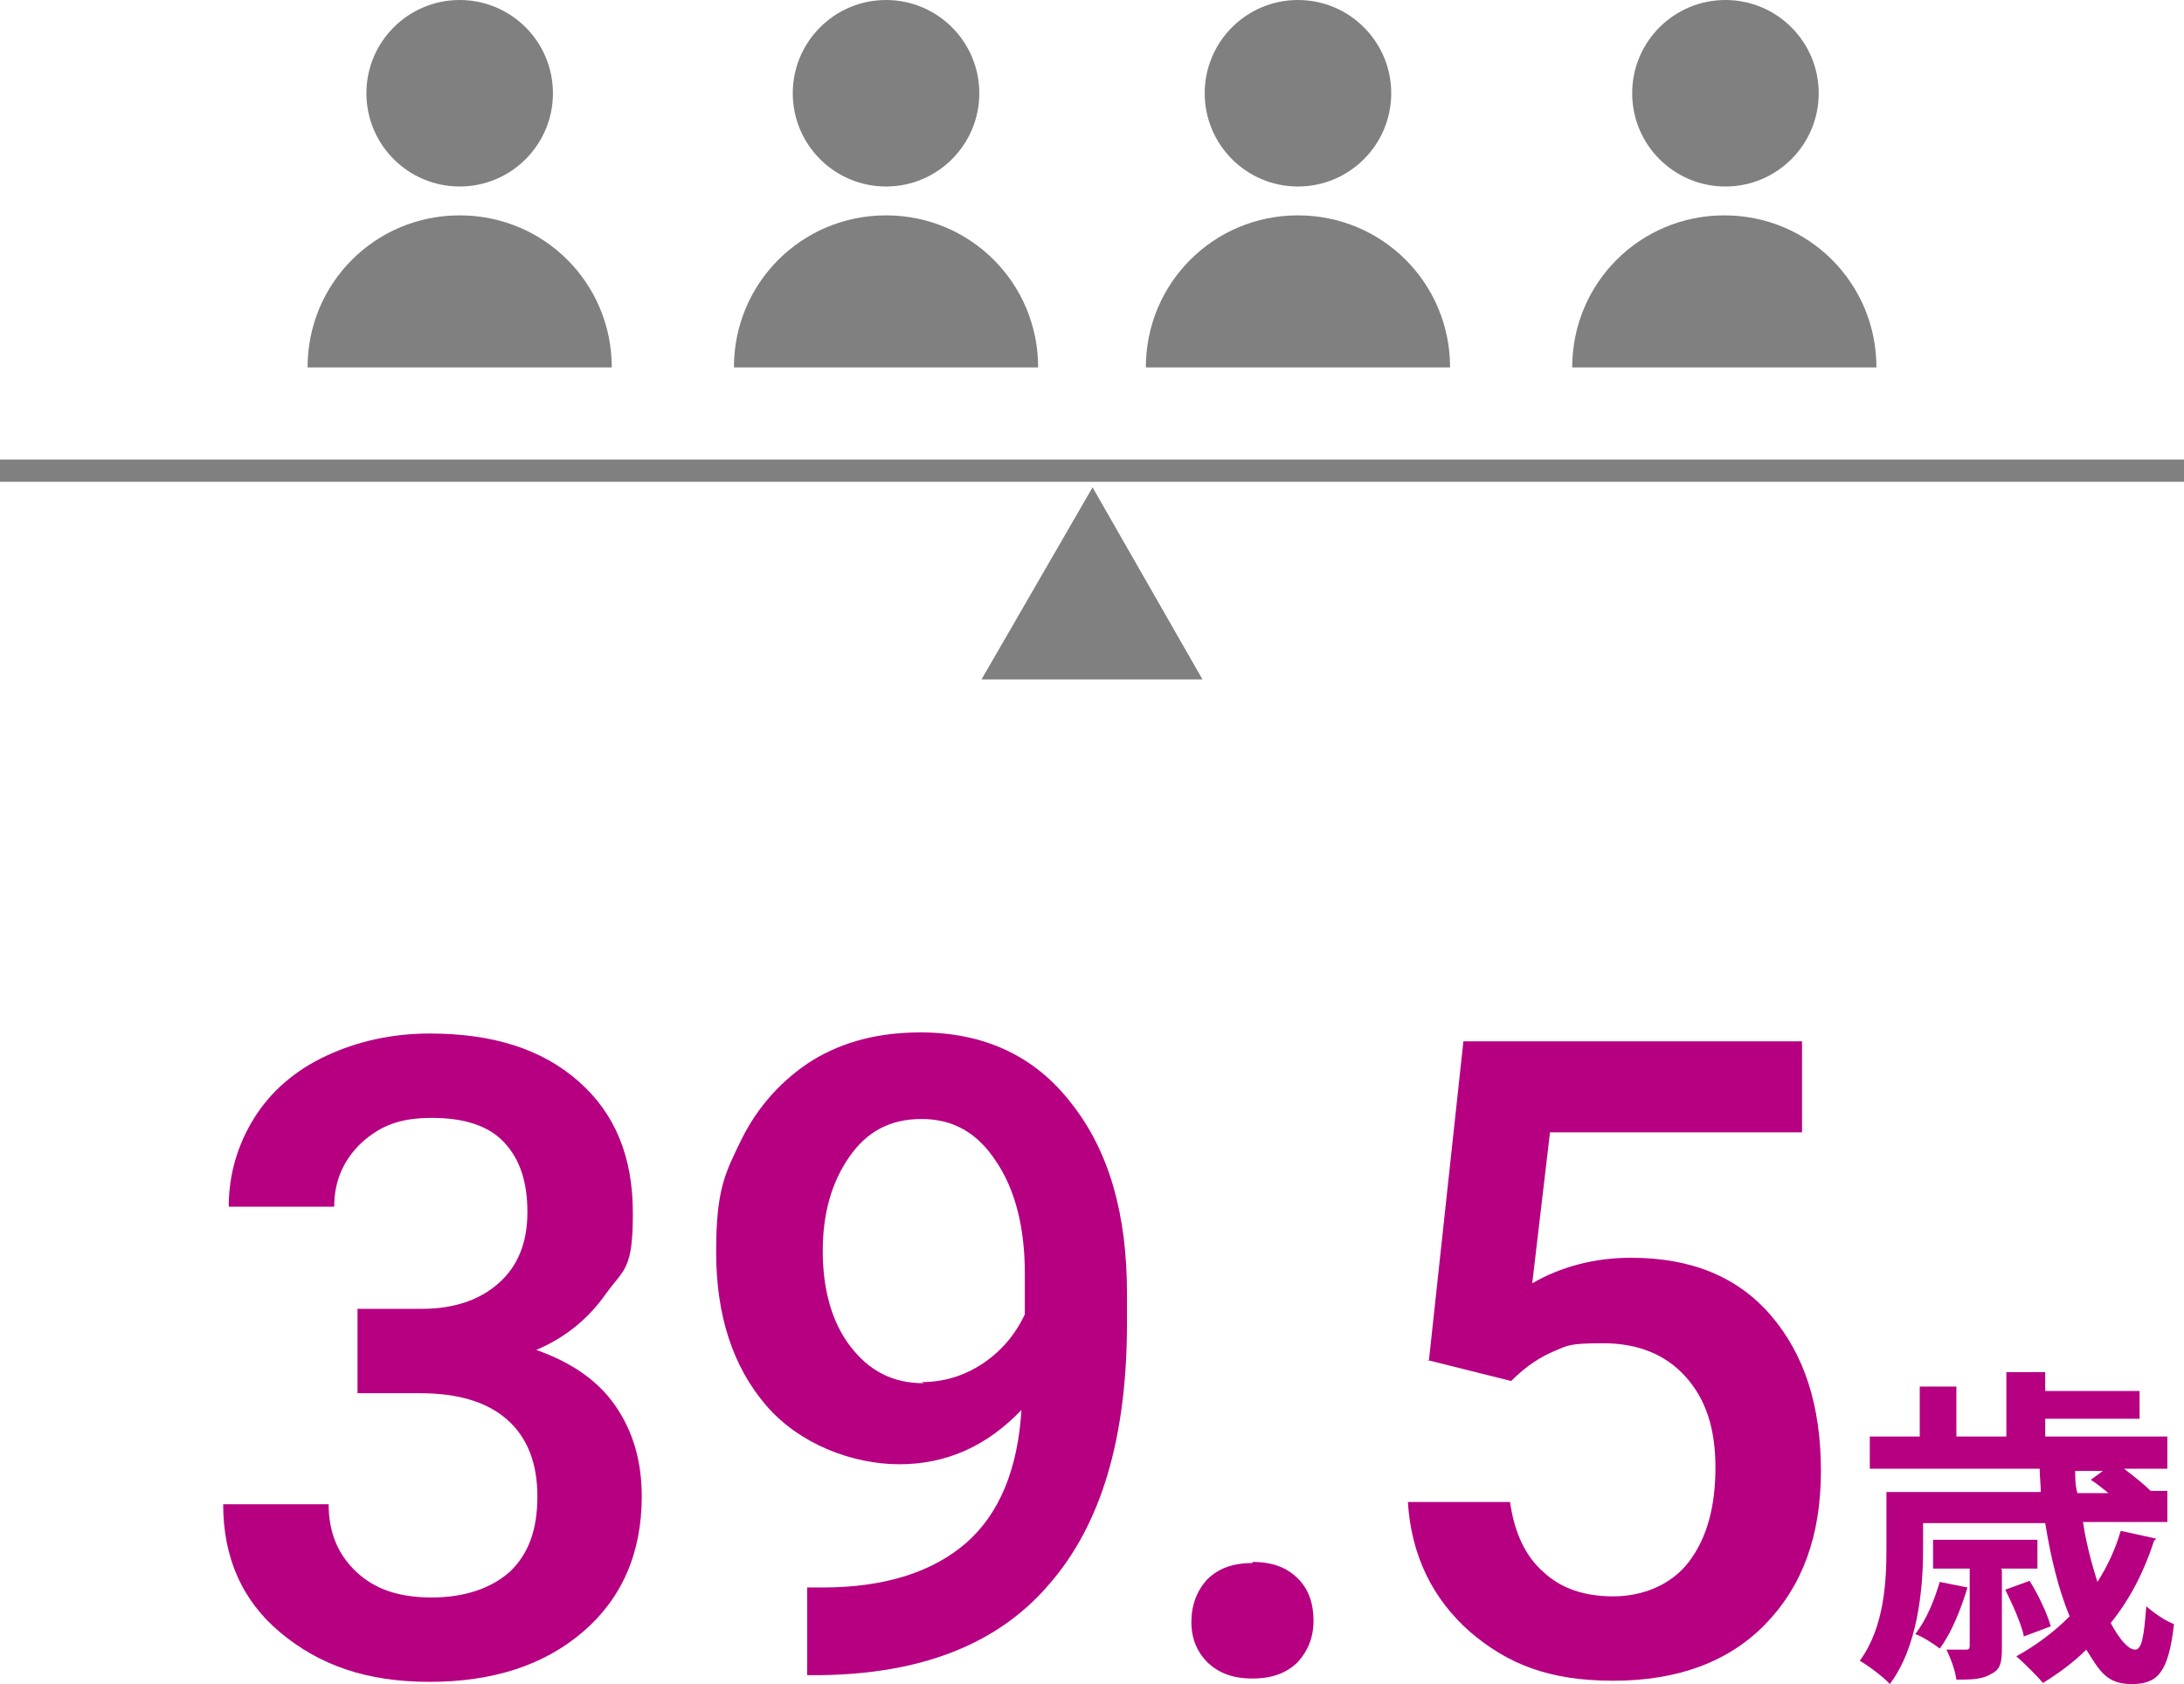 <?xml version="1.0" encoding="UTF-8"?>
<svg id="_レイヤー_2" data-name=" レイヤー 2" xmlns="http://www.w3.org/2000/svg" version="1.1" viewBox="0 0 196.7 151.7">
  <defs>
    <style>
      .cls-1 {
        fill: gray;
      }

      .cls-1, .cls-2 {
        stroke-width: 0px;
      }

      .cls-3 {
        fill: none;
        stroke: gray;
        stroke-miterlimit: 10;
        stroke-width: 2px;
      }

      .cls-2 {
        fill: #b60081;
      }
    </style>
  </defs>
  <g id="DESIGN">
    <path class="cls-2" d="M194,138.8c-.9,2.8-2.2,5.3-3.9,7.4.8,1.5,1.6,2.4,2.2,2.4s.8-1.2,1-3.9c.7.6,1.7,1.3,2.5,1.6-.5,4.4-1.5,5.4-3.8,5.4s-2.9-1.2-4.1-3.1c-1.2,1.2-2.6,2.2-3.9,3-.5-.6-1.7-1.8-2.4-2.4,1.8-1,3.4-2.2,4.8-3.6-1-2.4-1.7-5.3-2.2-8.4h-11v2.4c0,3.6-.5,8.8-3,12.1-.5-.6-2-1.7-2.7-2.1,2.2-3,2.4-7.1,2.4-10.1v-5.1h13.9c0-.7-.1-1.4-.1-2.1h-15.3v-2.9h4.5v-4.5h3.3v4.5h4.5v-5.8h3.5v1.7h8.5v2.5h-8.5v1.6h11v2.9h-3.9c.9.7,1.8,1.4,2.4,2h-.1c0,0,1.6,0,1.6,0v2.8h-7.6c.3,2,.8,3.8,1.3,5.4.9-1.4,1.6-2.9,2.1-4.6l3.2.7h0ZM177.2,143c-.6,2-1.5,4.2-2.5,5.5-.5-.4-1.6-1.1-2.2-1.3,1-1.3,1.7-3,2.2-4.7l2.5.5h0ZM180.3,141.4v7c0,1.3-.1,2-1,2.4-.8.5-1.8.5-3.1.5-.1-.8-.5-1.9-.9-2.7.8,0,1.5,0,1.7,0,.3,0,.4,0,.4-.4v-6.9h-3.3v-2.6h9.4v2.6h-3.3ZM182.3,147.5c-.2-1.1-1-2.9-1.7-4.3l2.2-.8c.8,1.3,1.6,3,1.9,4.1l-2.4.9h0ZM186.9,132.4c0,.7,0,1.4.2,2.1h2.8c-.5-.4-1.1-.9-1.6-1.2l1.1-.8h-2.5Z"/>
    <path class="cls-2" d="M32.2,117.9h5.8c2.9,0,5.2-.8,6.9-2.3,1.7-1.5,2.6-3.6,2.6-6.4s-.7-4.8-2.1-6.3c-1.4-1.5-3.6-2.2-6.5-2.2s-4.6.7-6.3,2.2c-1.6,1.5-2.5,3.4-2.5,5.8h-9.5c0-2.9.8-5.6,2.3-8,1.5-2.4,3.7-4.3,6.5-5.6,2.8-1.3,5.9-2,9.3-2,5.7,0,10.1,1.4,13.4,4.3s4.9,6.8,4.9,11.9-.8,5-2.4,7.2c-1.6,2.3-3.7,4-6.3,5.1,3.1,1.1,5.5,2.7,7.1,5,1.6,2.3,2.4,5,2.4,8.2,0,5.1-1.8,9.2-5.3,12.2-3.5,3-8.1,4.5-13.8,4.5s-9.9-1.5-13.4-4.4c-3.5-2.9-5.2-6.8-5.2-11.6h9.5c0,2.5.8,4.5,2.5,6.1,1.7,1.6,3.9,2.3,6.8,2.3s5.3-.8,7-2.3c1.7-1.6,2.5-3.8,2.5-6.8s-.9-5.3-2.7-6.9c-1.8-1.6-4.4-2.4-7.9-2.4h-5.6v-7.5h0Z"/>
    <path class="cls-2" d="M92.1,126.9c-3.2,3.4-6.9,5-11.1,5s-9-1.8-12-5.3c-3-3.5-4.5-8.1-4.5-13.8s.8-7.1,2.3-10.2c1.5-3,3.7-5.4,6.4-7.1,2.8-1.7,6-2.5,9.7-2.5,5.7,0,10.3,2.1,13.6,6.4,3.4,4.3,5,10,5,17.1v2.7c0,10.3-2.3,18.1-7,23.5-4.6,5.4-11.5,8.1-20.7,8.2h-1.1v-7.9h1.4c5.6,0,9.9-1.4,12.9-4,3-2.6,4.7-6.7,5-12.1h0ZM83,124.5c1.9,0,3.7-.5,5.4-1.6,1.7-1.1,3-2.6,3.9-4.5v-3.7c0-4.2-.9-7.6-2.6-10.1-1.7-2.6-3.9-3.8-6.7-3.8s-4.9,1.1-6.5,3.4c-1.6,2.3-2.4,5.1-2.4,8.5s.8,6.4,2.5,8.6,3.8,3.3,6.6,3.3h0Z"/>
    <path class="cls-2" d="M112.8,140.7c1.8,0,3.1.5,4.1,1.5,1,1,1.4,2.3,1.4,3.8s-.5,2.7-1.4,3.7c-1,1-2.3,1.5-4.1,1.5s-3-.5-4-1.4c-1-1-1.5-2.2-1.5-3.7s.5-2.8,1.4-3.8c1-1,2.3-1.5,4.1-1.5Z"/>
    <path class="cls-2" d="M128.7,122.5l3.1-28.7h30.5v8.2h-22.7l-1.6,13.6c2.6-1.5,5.6-2.3,8.9-2.3,5.4,0,9.6,1.7,12.6,5.2,3,3.5,4.5,8.1,4.5,14s-1.7,10.4-5,13.8c-3.3,3.4-7.9,5.1-13.7,5.1s-9.5-1.5-12.9-4.4c-3.4-3-5.3-6.9-5.6-11.7h9.2c.4,2.8,1.4,4.9,3,6.3,1.6,1.5,3.7,2.2,6.3,2.2s5.2-1,6.8-3.1c1.6-2.1,2.4-4.9,2.4-8.5s-.9-6.2-2.7-8.2c-1.8-2-4.3-3-7.4-3s-3.2.2-4.4.7c-1.2.5-2.5,1.3-3.9,2.7l-7.6-1.9h0Z"/>
    <circle class="cls-1" cx="41.4" cy="8.4" r="8.4"/>
    <path class="cls-1" d="M27.7,33.1c0-7.6,6.1-13.7,13.7-13.7s13.7,6.1,13.7,13.7h-27.4,0Z"/>
    <circle class="cls-1" cx="79.8" cy="8.4" r="8.4"/>
    <path class="cls-1" d="M66.1,33.1c0-7.6,6.1-13.7,13.7-13.7s13.7,6.1,13.7,13.7h-27.4,0Z"/>
    <circle class="cls-1" cx="116.9" cy="8.4" r="8.4"/>
    <path class="cls-1" d="M103.2,33.1c0-7.6,6.1-13.7,13.7-13.7s13.7,6.1,13.7,13.7h-27.4,0Z"/>
    <circle class="cls-1" cx="155.4" cy="8.4" r="8.4"/>
    <path class="cls-1" d="M141.6,33.1c0-7.6,6.1-13.7,13.7-13.7s13.7,6.1,13.7,13.7h-27.4,0Z"/>
    <polygon class="cls-1" points="98.4 43.9 88.4 61.2 108.3 61.2 98.4 43.9"/>
    <line class="cls-3" y1="42.4" x2="196.7" y2="42.4"/>
  </g>
</svg>
